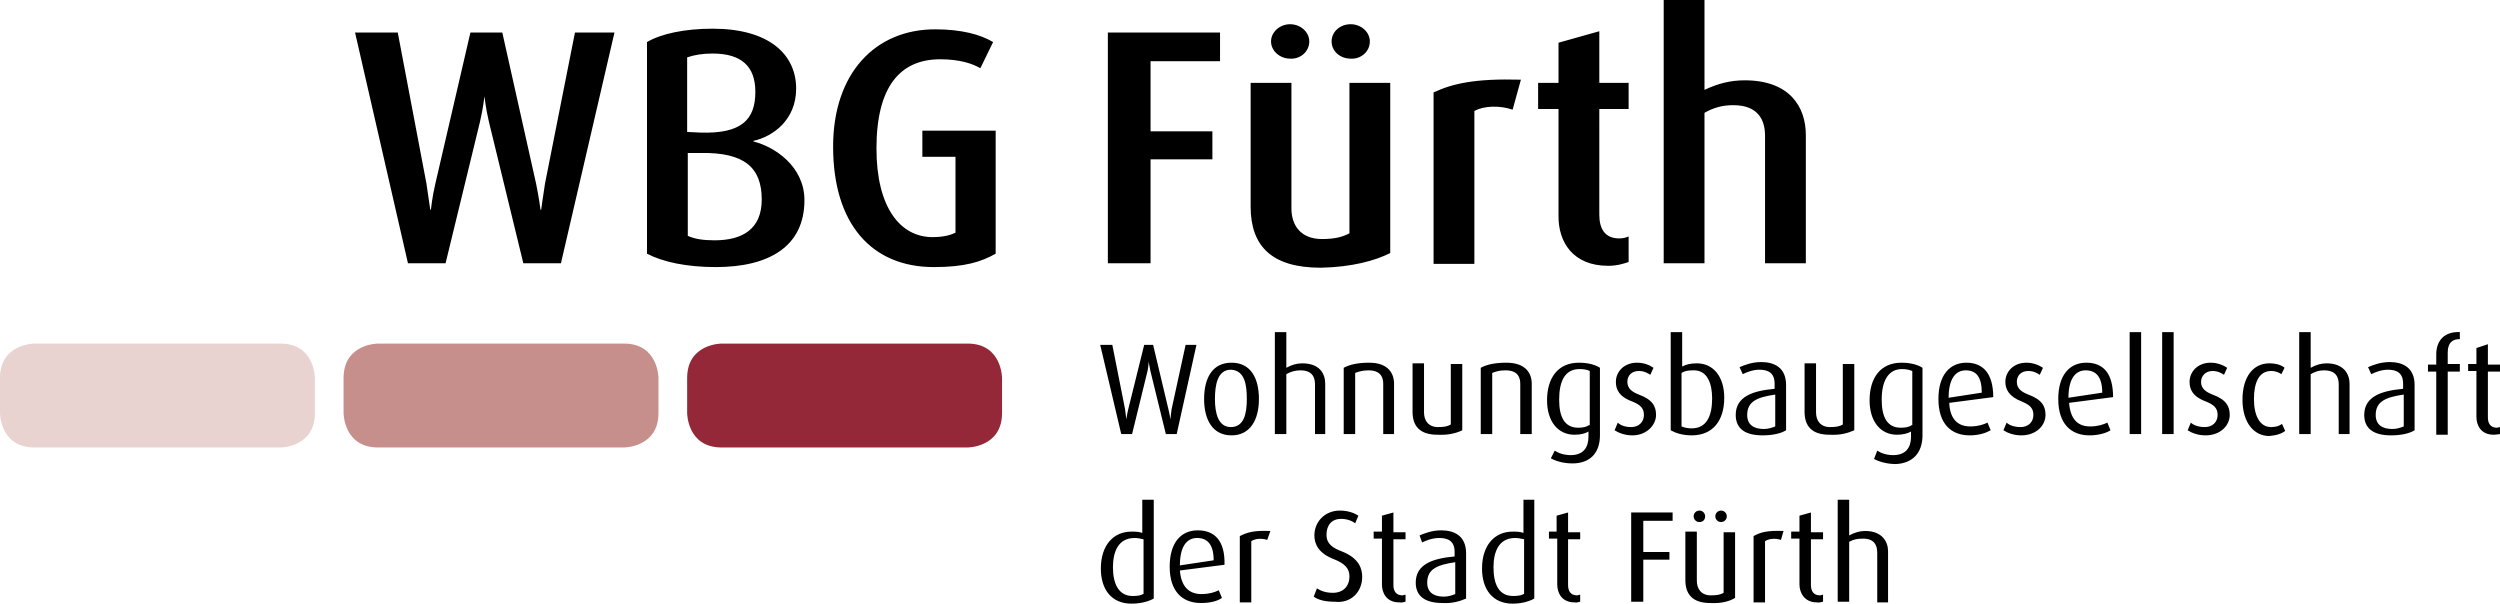 <?xml version="1.0" encoding="utf-8"?>
<!-- Generator: Adobe Illustrator 19.2.1, SVG Export Plug-In . SVG Version: 6.00 Build 0)  -->
<!DOCTYPE svg PUBLIC "-//W3C//DTD SVG 1.1//EN" "http://www.w3.org/Graphics/SVG/1.1/DTD/svg11.dtd">
<svg version="1.1" id="Ebene_1" xmlns="http://www.w3.org/2000/svg" xmlns:xlink="http://www.w3.org/1999/xlink" x="0px" y="0px"
	 viewBox="0 0 392.2 94.7" enable-background="new 0 0 392.2 94.7" xml:space="preserve">
<path d="M181,93.9V78.4h-1.8v5.2c-0.6-0.2-1.1-0.2-1.7-0.2c-2.8,0-4.8,2.1-4.8,5.8c0,3.3,1.7,5.5,4.8,5.5
	C179.1,94.7,180.3,94.3,181,93.9L181,93.9z M179.3,93.2c-0.3,0.2-0.8,0.3-1.6,0.3c-2.2,0-3.1-1.9-3.1-4.5c0-2.4,0.8-4.6,3.4-4.6
	c0.5,0,0.9,0.1,1.4,0.2V93.2L179.3,93.2z M192.1,88.6c0.1-3.7-1.5-5.4-4.2-5.4c-2.6,0-4.4,1.9-4.4,5.7c0,3.9,2,5.7,4.9,5.7
	c1.5,0,2.6-0.3,3.3-0.8l-0.5-1.2c-0.6,0.3-1.5,0.6-2.7,0.6c-2,0-3.2-1.2-3.4-3.7L192.1,88.6L192.1,88.6z M190.4,87.9l-5.3,0.8
	c0-3,1.1-4.3,2.7-4.3C189.4,84.4,190.4,85.4,190.4,87.9L190.4,87.9z M199.3,83.3c-2.6-0.1-3.6,0.2-4.8,0.8v10.4h1.8v-9.6
	c0.6-0.4,1.6-0.5,2.5-0.2L199.3,83.3L199.3,83.3z M213.7,90.5c0-1.2-0.4-2.9-3.2-4c-1.3-0.5-2.4-1.1-2.4-2.6c0-1.5,0.8-2.5,2.3-2.5
	c0.9,0,1.7,0.3,2.2,0.7l0.5-1.2c-0.6-0.4-1.6-0.8-2.9-0.8c-2.4,0-4,1.8-4,3.9c0,1.4,0.7,2.8,3,3.7c1.8,0.7,2.5,1.5,2.5,2.7
	c0,1.6-1,2.6-2.6,2.6c-1.1,0-1.9-0.3-2.5-0.7l-0.5,1.3c0.7,0.5,1.7,0.8,3.3,0.8C211.9,94.7,213.7,92.9,213.7,90.5L213.7,90.5z
	 M220.5,94.4v-1.1c-0.2,0-0.3,0.1-0.5,0.1c-1,0-1.4-0.7-1.4-1.6v-7.2h1.9v-1.1h-1.9v-3.1l-1.8,0.5v2.5h-1.3v1.1h1.3v7.2
	c0,1.3,0.7,2.8,2.7,2.8C220,94.6,220.3,94.4,220.5,94.4L220.5,94.4z M230,93.9v-7.1c0-2.7-1.8-3.6-3.9-3.6c-1.5,0-2.7,0.5-3.4,0.8
	l0.4,1.1c0.6-0.3,1.6-0.7,2.7-0.7c1.4,0,2.4,0.5,2.4,2.2v0.7c-3.4,0.3-6.1,1.2-6.1,4.1c0,2,1.3,3.2,4.2,3.2
	C227.8,94.7,229.1,94.3,230,93.9L230,93.9z M228.3,93.2c-0.5,0.2-1.1,0.4-1.8,0.4c-1.6,0-2.6-0.7-2.6-2.2c0-2.2,1.7-2.8,4.4-3.2
	V93.2L228.3,93.2z M240.7,93.9V78.4H239v5.2c-0.6-0.2-1.1-0.2-1.7-0.2c-2.8,0-4.8,2.1-4.8,5.8c0,3.3,1.7,5.5,4.8,5.5
	C238.8,94.7,240,94.3,240.7,93.9L240.7,93.9z M239,93.2c-0.3,0.2-0.9,0.3-1.6,0.3c-2.3,0-3.1-1.9-3.1-4.5c0-2.4,0.8-4.6,3.4-4.6
	c0.5,0,0.9,0.1,1.4,0.2V93.2L239,93.2z M247.9,94.4v-1.1c-0.2,0-0.3,0.1-0.5,0.1c-1,0-1.4-0.7-1.4-1.6v-7.2h1.9v-1.1H246v-3.1
	l-1.8,0.5v2.5H243v1.1h1.3v7.2c0,1.3,0.7,2.8,2.7,2.8C247.4,94.6,247.7,94.4,247.9,94.4L247.9,94.4z M262.4,81.7v-1.3h-6.5v14h1.9
	v-6.6h4.1v-1.2h-4.1v-4.9H262.4L262.4,81.7z M270.9,81c0-0.5-0.4-0.9-0.9-0.9c-0.5,0-0.9,0.4-0.9,0.9c0,0.5,0.4,0.9,0.9,0.9
	C270.5,81.9,270.9,81.5,270.9,81L270.9,81z M267.5,81c0-0.5-0.4-0.9-0.9-0.9c-0.5,0-0.9,0.4-0.9,0.9c0,0.5,0.4,0.9,0.9,0.9
	C267.2,81.9,267.5,81.5,267.5,81L267.5,81z M272.2,93.8V83.5h-1.8V93c-0.5,0.3-1.1,0.4-2,0.4c-1.5,0-2.2-1-2.2-2.3v-7.7h-1.8v7.6
	c0,2.2,1.1,3.6,3.9,3.6C270.1,94.7,271.4,94.3,272.2,93.8L272.2,93.8z M279.8,83.3c-2.6-0.1-3.6,0.2-4.7,0.8v10.4h1.8v-9.6
	c0.6-0.4,1.6-0.5,2.5-0.2L279.8,83.3L279.8,83.3z M286,94.4v-1.1c-0.2,0-0.3,0.1-0.5,0.1c-1,0-1.4-0.7-1.4-1.6v-7.2h1.9v-1.1h-1.9
	v-3.1l-1.8,0.5v2.5H281v1.1h1.3v7.2c0,1.3,0.8,2.8,2.7,2.8C285.5,94.6,285.8,94.4,286,94.4L286,94.4z M296.2,94.4v-7.9
	c0-1.5-0.9-3.2-3.6-3.2c-0.8,0-1.6,0.2-2.5,0.7v-5.6h-1.8v16h1.8V85c0.7-0.4,1.3-0.5,2.2-0.5c1.7,0,2.2,1,2.2,2.2v7.8H296.2
	L296.2,94.4z"/>
<path d="M96.4,5.1h-6.2l-4.7,23.7c-0.3,1.9-0.6,4.1-0.6,4.1h-0.1c0,0-0.3-2.2-0.7-4.1L78.8,5.1h-5l-5.5,23.7
	c-0.5,2.1-0.7,4.1-0.7,4.1h-0.1c0,0-0.3-2.1-0.6-4.1L62.4,5.1h-6.7L64,41.3h5.9l5.4-22.2c0.5-2.1,0.7-4,0.7-4H76c0,0,0.2,1.9,0.7,4
	l5.4,22.2h5.9L96.4,5.1L96.4,5.1z M126.2,31.4c0-5.3-4.7-8.4-8-9.2v-0.1c3.1-0.7,6.7-3.3,6.7-8.2c0-5.4-4.3-9.4-13.1-9.4
	c-4.4,0-8.1,0.8-10.3,2.1v33.2c2.5,1.3,6.2,2.1,10.8,2.1C120.6,41.9,126.2,38.7,126.2,31.4L126.2,31.4z M118.5,14.4
	c0,4.4-2.2,6.6-8.6,6.4l-2.1-0.1V9c1.2-0.4,2.4-0.6,4-0.6C116.3,8.4,118.5,10.4,118.5,14.4L118.5,14.4z M119.5,31.3
	c0,4.7-3.1,6.4-7.4,6.4c-1.8,0-3.1-0.2-4.2-0.7v-13l2.1,0C116.8,23.9,119.5,26.3,119.5,31.3L119.5,31.3z M156.2,39.8V20.5h-11.5v4.1
	h5.2v11.9c-0.6,0.3-1.7,0.7-3.6,0.7c-5.1,0-8.8-4.7-8.8-13.9c0-9.7,3.7-14,10-14c3.1,0,5.1,0.7,6.3,1.4l2-4.1c-2-1.2-5-2-9.1-2
	c-9.4,0-16,6.9-16,18.4c0,12.2,6.1,18.9,15.8,18.9C151.3,41.9,153.9,41.1,156.2,39.8L156.2,39.8z M191.4,9.6V5.1h-17.6v36.2h6.7V25
	h9.7v-4.4h-9.7v-11H191.4L191.4,9.6z M214.9,6.5c0-1.5-1.4-2.7-3-2.7c-1.7,0-3,1.2-3,2.7c0,1.5,1.3,2.7,3,2.7
	C213.5,9.3,214.9,8.1,214.9,6.5L214.9,6.5z M205.4,6.5c0-1.5-1.4-2.7-3-2.7c-1.6,0-3,1.2-3,2.7c0,1.5,1.4,2.7,3,2.7
	C204,9.3,205.4,8.1,205.4,6.5L205.4,6.5z M218.1,39.7V13h-6.4v23.6c-1.1,0.6-2.4,0.9-4.3,0.9c-3.3,0-4.8-2.1-4.8-4.8V13h-6.4v19.4
	c0,6.3,3.4,9.6,11,9.6C212.1,41.9,215.7,40.9,218.1,39.7L218.1,39.7z M238.6,12.5c-7.2-0.2-10.7,0.6-13.7,2v26.9h6.4v-24
	c1.5-0.8,3.9-0.9,6-0.2L238.6,12.5L238.6,12.5z M255.5,41.1v-4c-0.5,0.2-0.9,0.3-1.5,0.3c-2.2,0-3.1-1.5-3.1-3.7V17.1h4.6V13h-4.6
	V4.9l-6.4,1.8V13h-3.2v4.1h3.2V34c0,3.9,2.2,7.7,7.8,7.7C253.8,41.7,254.9,41.3,255.5,41.1L255.5,41.1z M283.3,41.3V21.2
	c0-4.4-2.5-8.6-9.6-8.6c-2.2,0-4.2,0.5-6.3,1.5V0h-6.4v41.3h6.4V17.7c1.4-0.8,2.8-1.2,4.5-1.2c3.9,0,5,2.3,5,4.8v20H283.3
	L283.3,41.3z"/>
<path d="M187.7,54.1H186l-2.2,10.1c-0.1,0.8-0.2,1.6-0.2,1.6h0c0,0-0.1-0.9-0.3-1.6l-2.4-10.1h-1.4L177,64.2
	c-0.2,0.8-0.3,1.6-0.3,1.6h0c0,0-0.1-0.8-0.2-1.6l-2-10.1h-1.9l3.3,14h1.7l2.4-9.8c0.2-0.9,0.2-1.6,0.2-1.6h0c0,0,0.1,0.7,0.3,1.6
	l2.4,9.8h1.7L187.7,54.1L187.7,54.1z M197.5,62.6c0-3.3-1.3-5.7-4.3-5.7c-3,0-4.3,2.4-4.3,5.7c0,3.2,1.3,5.7,4.3,5.7
	C196.1,68.3,197.5,65.9,197.5,62.6L197.5,62.6z M195.6,62.6c0,2.2-0.4,4.4-2.5,4.4c-2,0-2.5-2.2-2.5-4.4c0-2.2,0.4-4.6,2.5-4.6
	C195.3,58.1,195.6,60.4,195.6,62.6L195.6,62.6z M207.9,68.1v-7.9c0-1.5-0.8-3.2-3.6-3.2c-0.8,0-1.6,0.2-2.5,0.7v-5.6h-1.8v16h1.8
	v-9.4c0.7-0.4,1.4-0.6,2.2-0.6c1.8,0,2.3,1,2.3,2.2v7.8H207.9L207.9,68.1z M218.7,68.1v-7.9c0-1.6-0.9-3.3-3.9-3.3
	c-1.8,0-3.1,0.3-4,0.8v10.4h1.8v-9.6c0.6-0.2,1.1-0.4,2.1-0.4c1.9,0,2.3,1.1,2.3,2.1v7.9H218.7L218.7,68.1z M229.4,67.5V57.1h-1.8
	v9.5c-0.5,0.3-1.1,0.4-2,0.4c-1.5,0-2.2-1-2.2-2.3v-7.7h-1.8v7.6c0,2.2,1.1,3.6,3.9,3.6C227.3,68.3,228.6,67.9,229.4,67.5
	L229.4,67.5z M240.3,68.1v-7.9c0-1.6-0.9-3.3-4-3.3c-1.8,0-3.1,0.3-4,0.8v10.4h1.8v-9.6c0.6-0.2,1-0.4,2.1-0.4
	c1.9,0,2.3,1.1,2.3,2.1v7.9H240.3L240.3,68.1z M251,68.3V57.7c-0.6-0.4-1.7-0.8-3.3-0.8c-3.3,0-5,2.4-5,5.9c0,3.3,1.7,5.4,4.3,5.4
	c1,0,1.7-0.2,2.2-0.5v0.8c0,1.7-0.8,2.9-2.8,2.9c-1,0-1.9-0.3-2.5-0.7l-0.6,1.2c0.7,0.4,1.9,0.8,3.4,0.8
	C249.4,72.7,251,71.1,251,68.3L251,68.3z M249.3,66.7c-0.5,0.3-1,0.4-1.7,0.4c-2.1,0-3-1.6-3-4.4c0-2.9,0.9-4.8,3.2-4.8
	c0.7,0,1.2,0.1,1.6,0.3V66.7L249.3,66.7z M259.8,65.1c0-1.3-0.5-2.4-2.7-3.2c-1-0.4-1.8-0.9-1.8-2c0-0.9,0.6-1.7,1.8-1.7
	c0.9,0,1.5,0.4,1.8,0.6l0.5-1.1c-0.6-0.4-1.4-0.8-2.6-0.8c-2,0-3.3,1.4-3.3,3c0,1.1,0.4,2.3,2.6,3.1c1.2,0.5,1.8,1,1.8,2.1
	c0,1.1-0.8,1.9-2,1.9c-1,0-1.7-0.3-2.1-0.7l-0.5,1.2c0.6,0.4,1.6,0.8,2.8,0.8C258.3,68.3,259.8,66.7,259.8,65.1L259.8,65.1z
	 M270.5,62.4c0-3.3-1.7-5.4-4.3-5.4c-1.1,0-1.7,0.2-2.3,0.5v-5.4h-1.8v15.4c0.7,0.4,1.8,0.8,3.3,0.8C268.7,68.3,270.5,66,270.5,62.4
	L270.5,62.4z M268.6,62.5c0,2.8-0.9,4.7-3.2,4.7c-0.6,0-1.1-0.1-1.6-0.3v-8.4c0.5-0.3,1-0.4,1.8-0.4C267.8,58,268.6,60.1,268.6,62.5
	L268.6,62.5z M280.2,67.5v-7.1c0-2.7-1.8-3.6-3.9-3.6c-1.5,0-2.7,0.5-3.4,0.8l0.5,1.1c0.6-0.3,1.6-0.7,2.6-0.7
	c1.4,0,2.4,0.5,2.4,2.2V61c-3.4,0.3-6.1,1.2-6.1,4.1c0,2,1.3,3.2,4.2,3.2C278.1,68.3,279.4,68,280.2,67.5L280.2,67.5z M278.5,66.9
	c-0.5,0.2-1.1,0.4-1.8,0.4c-1.6,0-2.6-0.7-2.6-2.2c0-2.2,1.7-2.8,4.4-3.2V66.9L278.5,66.9z M290.9,67.5V57.1h-1.8v9.5
	c-0.5,0.3-1.1,0.4-2,0.4c-1.5,0-2.2-1-2.2-2.3v-7.7h-1.8v7.6c0,2.2,1.1,3.6,3.9,3.6C288.8,68.3,290,67.9,290.9,67.5L290.9,67.5z
	 M301.6,68.3V57.7c-0.6-0.4-1.7-0.8-3.3-0.8c-3.3,0-5,2.4-5,5.9c0,3.3,1.7,5.4,4.3,5.4c0.9,0,1.7-0.2,2.2-0.5v0.8
	c0,1.7-0.8,2.9-2.8,2.9c-1,0-1.9-0.3-2.5-0.7L294,72c0.7,0.4,2,0.8,3.4,0.8C300,72.7,301.6,71.1,301.6,68.3L301.6,68.3z M299.9,66.7
	c-0.4,0.3-1,0.4-1.7,0.4c-2.1,0-3-1.6-3-4.4c0-2.9,1-4.8,3.2-4.8c0.6,0,1.1,0.1,1.6,0.3V66.7L299.9,66.7z M312.7,62.3
	c0-3.7-1.6-5.4-4.2-5.4c-2.6,0-4.4,1.9-4.4,5.7c0,3.9,2,5.7,4.9,5.7c1.5,0,2.6-0.4,3.3-0.8l-0.5-1.2c-0.6,0.3-1.5,0.6-2.7,0.6
	c-2,0-3.2-1.2-3.3-3.7L312.7,62.3L312.7,62.3z M310.9,61.6l-5.2,0.8c0-3,1.1-4.3,2.7-4.3C310,58.1,310.9,59.1,310.9,61.6L310.9,61.6
	z M320.9,65.1c0-1.3-0.5-2.4-2.7-3.2c-1-0.4-1.8-0.9-1.8-2c0-0.9,0.6-1.7,1.8-1.7c0.9,0,1.5,0.4,1.8,0.6l0.5-1.1
	c-0.6-0.4-1.5-0.8-2.6-0.8c-2,0-3.3,1.4-3.3,3c0,1.1,0.5,2.3,2.6,3.1c1.2,0.5,1.8,1,1.8,2.1c0,1.1-0.8,1.9-2,1.9
	c-1,0-1.8-0.3-2.2-0.7l-0.5,1.2c0.6,0.4,1.6,0.8,2.8,0.8C319.5,68.3,320.9,66.7,320.9,65.1L320.9,65.1z M331.5,62.3
	c0-3.7-1.5-5.4-4.2-5.4c-2.6,0-4.4,1.9-4.4,5.7c0,3.9,2,5.7,4.9,5.7c1.5,0,2.7-0.4,3.3-0.8l-0.5-1.2c-0.6,0.3-1.5,0.6-2.7,0.6
	c-2,0-3.1-1.2-3.3-3.7L331.5,62.3L331.5,62.3z M329.8,61.6l-5.3,0.8c0-3,1.1-4.3,2.7-4.3C328.8,58.1,329.8,59.1,329.8,61.6
	L329.8,61.6z M335.9,52.1v16h-1.8v-16H335.9L335.9,52.1z M341,52.1v16h-1.8v-16H341L341,52.1z M349.8,65.1c0-1.3-0.5-2.4-2.7-3.2
	c-1-0.4-1.8-0.9-1.8-2c0-0.9,0.7-1.7,1.8-1.7c0.9,0,1.5,0.4,1.8,0.6l0.5-1.1c-0.6-0.4-1.5-0.8-2.6-0.8c-2,0-3.3,1.4-3.3,3
	c0,1.1,0.4,2.3,2.6,3.1c1.2,0.5,1.8,1,1.8,2.1c0,1.1-0.8,1.9-2,1.9c-1,0-1.8-0.3-2.2-0.7l-0.5,1.2c0.6,0.4,1.6,0.8,2.8,0.8
	C348.4,68.3,349.8,66.7,349.8,65.1L349.8,65.1z M358.5,67.6l-0.5-1.1c-0.4,0.3-0.9,0.5-1.7,0.5c-1.8,0-2.7-1.8-2.7-4.4
	c0-2.6,0.8-4.4,2.7-4.4c0.8,0,1.3,0.3,1.6,0.5l0.5-1c-0.3-0.3-1.1-0.7-2.4-0.7c-2.5,0-4.2,2.1-4.2,5.7c0,3.6,1.8,5.7,4.2,5.7
	C357.2,68.3,358,68,358.5,67.6L358.5,67.6z M368.6,68.1v-7.9c0-1.5-0.9-3.2-3.6-3.2c-0.8,0-1.6,0.2-2.5,0.7v-5.6h-1.8v16h1.8v-9.4
	c0.7-0.4,1.3-0.6,2.1-0.6c1.8,0,2.3,1,2.3,2.2v7.8H368.6L368.6,68.1z M378.8,67.5v-7.1c0-2.7-1.8-3.6-3.9-3.6
	c-1.5,0-2.7,0.5-3.4,0.8l0.5,1.1c0.6-0.3,1.6-0.7,2.6-0.7c1.4,0,2.4,0.5,2.4,2.2V61c-3.4,0.3-6.1,1.2-6.1,4.1c0,2,1.3,3.2,4.2,3.2
	C376.7,68.3,378,68,378.8,67.5L378.8,67.5z M377.1,66.9c-0.5,0.2-1.1,0.4-1.8,0.4c-1.6,0-2.6-0.7-2.6-2.2c0-2.2,1.7-2.8,4.4-3.2
	V66.9L377.1,66.9z M385.9,58.2v-1.1H384v-1.8c0-1.6,0.8-2.1,1.9-2.1v-1.1c-2.4-0.1-3.7,1.3-3.7,3.5v1.6h-1.3v1.1h1.3v9.9h1.8v-9.9
	H385.9L385.9,58.2z M392.2,68.1v-1.1c-0.2,0-0.3,0.1-0.5,0.1c-1,0-1.4-0.7-1.4-1.6v-7.2h1.9v-1.1h-1.9V54l-1.8,0.6v2.5h-1.3v1.1h1.3
	v7.2c0,1.3,0.7,2.8,2.7,2.8C391.6,68.2,392,68.1,392.2,68.1L392.2,68.1z"/>
<path fill="#C78F8B" d="M53.9,64.8v-5.5c0-5.4,5.4-5.4,5.4-5.4h38.6c5.4,0,5.4,5.4,5.4,5.4v5.5c0,5.4-5.4,5.4-5.4,5.4H59.3
	C53.9,70.2,53.9,64.8,53.9,64.8L53.9,64.8z"/>
<path fill="#E8D3D0" d="M0,64.8v-5.5c0-5.4,5.4-5.4,5.4-5.4H44c5.4,0,5.4,5.4,5.4,5.4v5.5c0,5.4-5.4,5.4-5.4,5.4H5.4
	C0,70.2,0,64.8,0,64.8L0,64.8z"/>
<path fill="#942738" d="M107.8,64.8v-5.5c0-5.4,5.4-5.4,5.4-5.4h38.6c5.4,0,5.4,5.4,5.4,5.4v5.5c0,5.4-5.4,5.4-5.4,5.4h-38.6
	C107.8,70.2,107.8,64.8,107.8,64.8L107.8,64.8z"/>
</svg>

